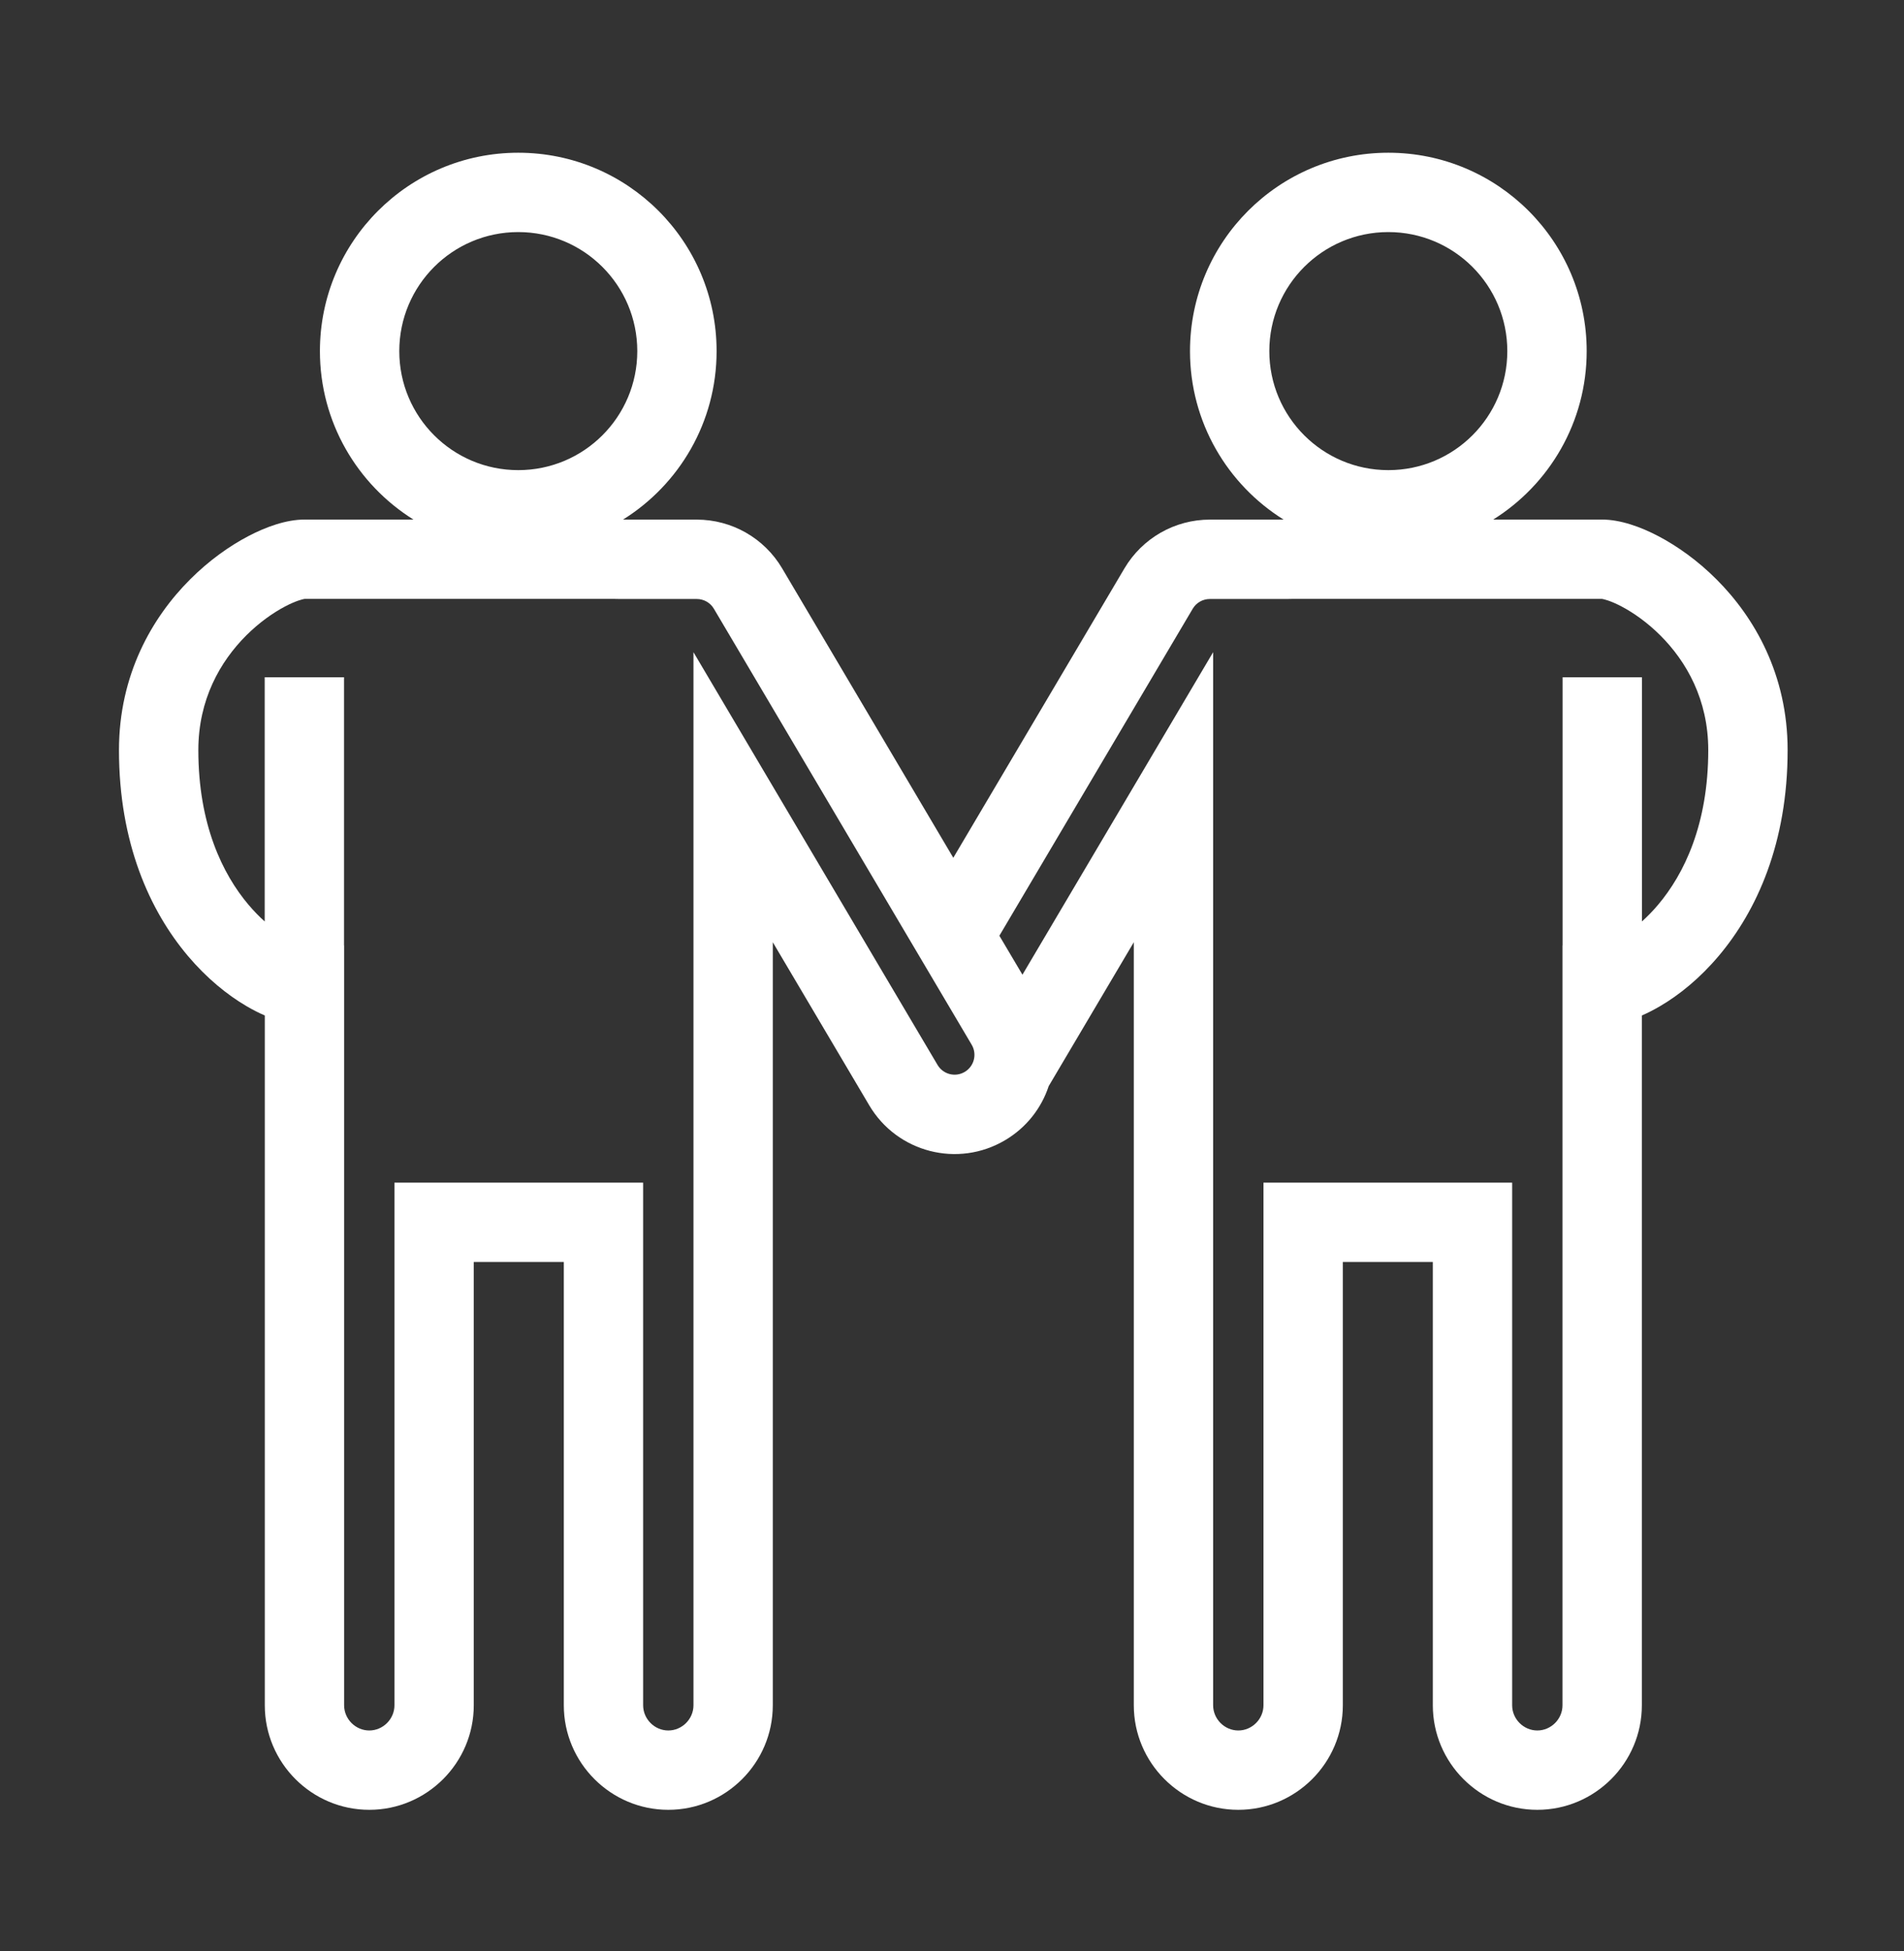 <svg width="41" height="42" viewBox="0 0 41 42" fill="none" xmlns="http://www.w3.org/2000/svg">
<rect x="0" y="0" width="41" height="42" fill="#333333" stroke="none"/>
<path fill-rule="evenodd" clip-rule="evenodd" d="M32.458 7.559C32.458 8.974 31.311 10.121 29.896 10.121C28.481 10.121 27.333 8.974 27.333 7.559C27.333 6.143 28.481 4.996 29.896 4.996C31.311 4.996 32.458 6.143 32.458 7.559ZM32.154 11.185C33.362 10.43 34.167 9.088 34.167 7.559C34.167 5.2 32.255 3.288 29.896 3.288C27.537 3.288 25.625 5.2 25.625 7.559C25.625 9.089 26.431 10.432 27.641 11.186H26.052C25.297 11.186 24.599 11.585 24.214 12.235L20.528 18.466L16.842 12.235C16.458 11.585 15.759 11.186 15.004 11.186H13.415C14.626 10.432 15.431 9.089 15.431 7.559C15.431 5.2 13.519 3.288 11.16 3.288C8.802 3.288 6.889 5.2 6.889 7.559C6.889 9.088 7.694 10.43 8.903 11.185H6.556C6.161 11.185 5.724 11.344 5.345 11.543C4.939 11.756 4.501 12.066 4.095 12.472C3.278 13.287 2.562 14.522 2.562 16.148C2.562 18.147 3.226 19.608 4.046 20.579C4.452 21.059 4.894 21.418 5.31 21.661C5.436 21.735 5.567 21.803 5.702 21.861V36.711C5.702 37.95 6.712 38.961 7.952 38.961C9.192 38.961 10.202 37.95 10.202 36.711V27.167H12.141V36.711C12.141 37.95 13.151 38.961 14.391 38.961C15.631 38.961 16.641 37.95 16.641 36.711V20.284L18.718 23.795C19.319 24.811 20.628 25.147 21.643 24.546C22.105 24.273 22.426 23.854 22.582 23.382L24.415 20.284V36.711C24.415 37.95 25.425 38.961 26.665 38.961C27.905 38.961 28.916 37.95 28.916 36.711V27.167H30.854V36.711C30.854 37.95 31.864 38.961 33.104 38.961C34.344 38.961 35.355 37.95 35.355 36.711V21.861C35.489 21.803 35.62 21.735 35.746 21.661C36.162 21.418 36.605 21.059 37.01 20.579C37.83 19.608 38.494 18.147 38.494 16.148C38.494 14.522 37.778 13.287 36.962 12.472C36.556 12.066 36.117 11.756 35.712 11.543C35.333 11.344 34.895 11.185 34.5 11.185H32.154ZM22.017 20.983L24.534 16.727L26.123 14.04V17.162V36.711C26.123 37.007 26.369 37.253 26.665 37.253C26.961 37.253 27.207 37.007 27.207 36.711V26.313V25.459H28.061H31.708H32.562V26.313V36.711C32.562 37.007 32.808 37.253 33.104 37.253C33.4 37.253 33.646 37.007 33.646 36.711V21.209V20.354H33.648V14.58H35.357V19.837C35.472 19.733 35.59 19.614 35.705 19.477C36.263 18.817 36.785 17.747 36.785 16.148C36.785 15.06 36.315 14.241 35.754 13.68C35.471 13.398 35.173 13.19 34.918 13.056C34.673 12.927 34.531 12.899 34.504 12.894C34.5 12.893 34.499 12.893 34.5 12.893H27.815C27.794 12.893 27.773 12.893 27.752 12.894L27.737 12.895H27.722H26.052C25.901 12.895 25.761 12.974 25.684 13.104L21.52 20.144L22.017 20.983ZM13.241 12.893C13.262 12.893 13.283 12.893 13.304 12.894L13.319 12.895H13.334H15.004C15.155 12.895 15.295 12.974 15.372 13.104L20.924 22.491C21.044 22.694 20.977 22.956 20.773 23.076C20.571 23.196 20.309 23.129 20.189 22.926L16.522 16.727L14.933 14.04V17.162V36.711C14.933 37.007 14.687 37.253 14.391 37.253C14.095 37.253 13.849 37.007 13.849 36.711V26.313V25.459H12.995H9.348H8.494V26.313V36.711C8.494 37.007 8.248 37.253 7.952 37.253C7.656 37.253 7.41 37.007 7.41 36.711V21.209V20.354H7.408V14.58H5.7V19.837C5.584 19.733 5.467 19.614 5.351 19.477C4.793 18.817 4.271 17.747 4.271 16.148C4.271 15.06 4.741 14.241 5.302 13.68C5.585 13.398 5.883 13.19 6.138 13.056C6.383 12.927 6.526 12.899 6.552 12.894H6.552C6.556 12.893 6.557 12.893 6.556 12.893H13.241ZM11.16 10.121C9.745 10.121 8.598 8.974 8.598 7.559C8.598 6.143 9.745 4.996 11.16 4.996C12.575 4.996 13.723 6.143 13.723 7.559C13.723 8.974 12.575 10.121 11.16 10.121Z" fill="white"/>
</svg>
